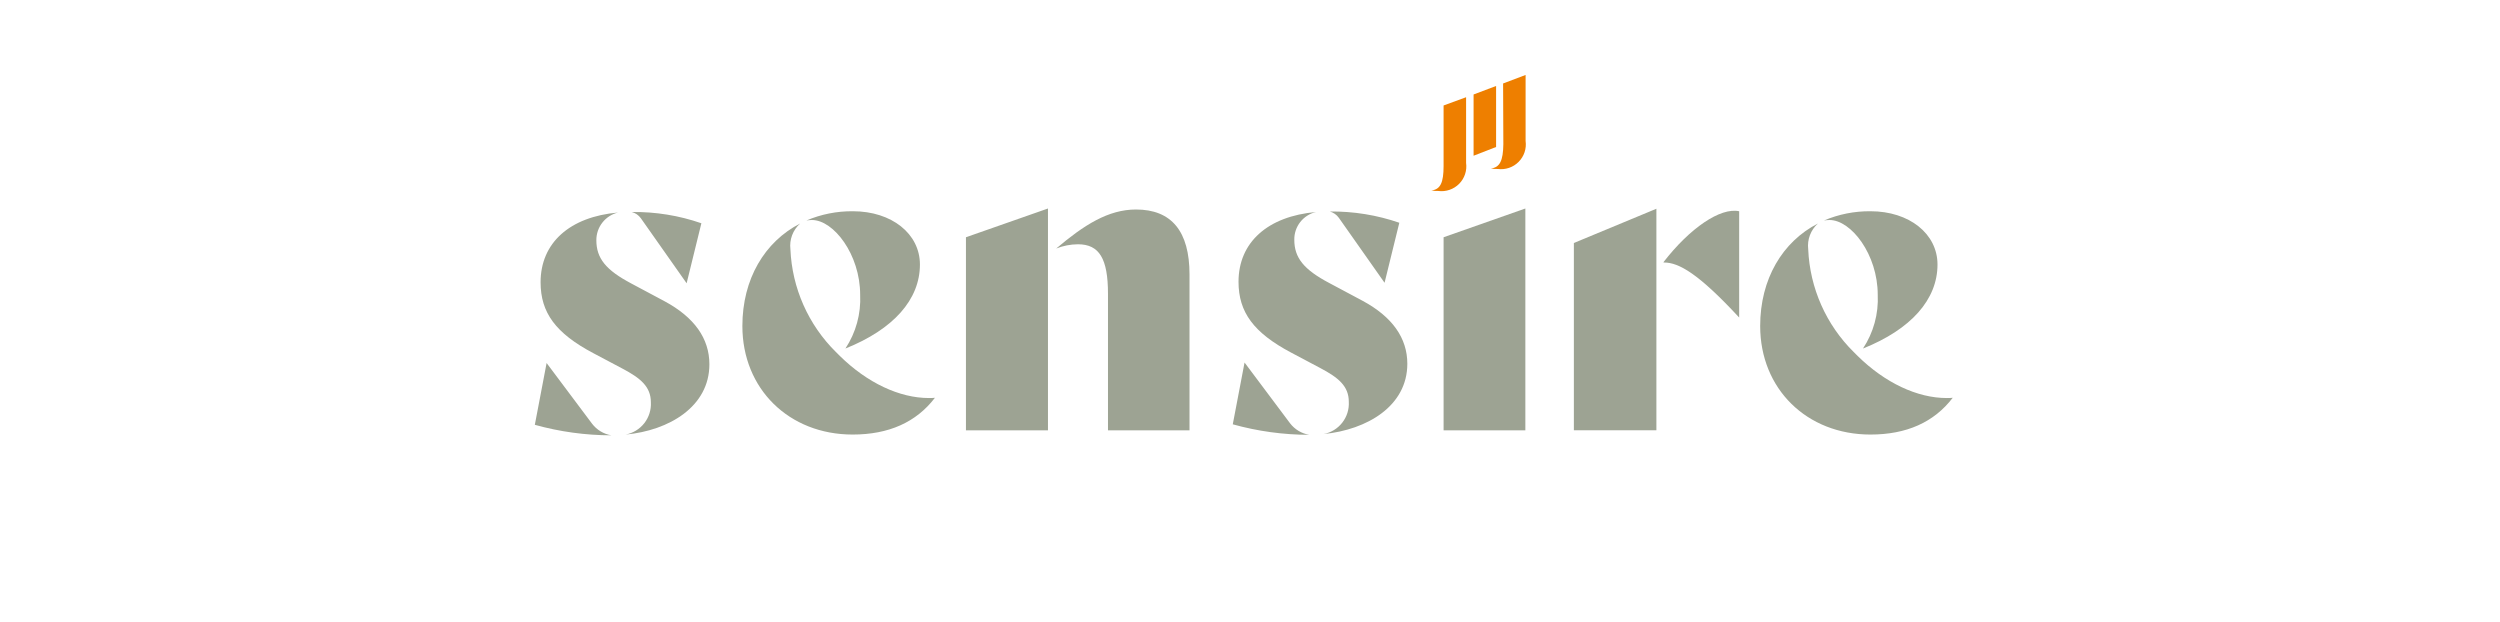 <svg width="201" height="50" viewBox="0 0 201 50" fill="none" xmlns="http://www.w3.org/2000/svg">
<path d="M99.115 34.115C101.118 34.673 103.187 34.957 105.267 34.96C104.652 34.859 104.1 34.527 103.721 34.033L100.062 29.147L99.115 34.115ZM105.81 17.045C101.93 17.387 99.577 19.478 99.577 22.655C99.577 25.108 100.804 26.756 103.8 28.345L106.152 29.592C107.6 30.356 108.444 31.039 108.444 32.306C108.478 32.911 108.29 33.507 107.916 33.984C107.543 34.461 107.009 34.786 106.413 34.899C109.912 34.557 113.149 32.647 113.149 29.249C113.149 27.178 111.943 25.47 109.55 24.183L106.876 22.756C104.825 21.674 104.062 20.725 104.062 19.278C104.053 18.762 104.222 18.259 104.54 17.852C104.859 17.446 105.307 17.161 105.81 17.045ZM106.916 17.005C107.207 17.085 107.463 17.262 107.64 17.508L111.319 22.735L112.505 17.909C110.708 17.289 108.817 16.983 106.916 17.005Z" fill="#9DA393"/>
<path d="M43 34.155C45.003 34.712 47.073 34.997 49.152 35C48.538 34.898 47.985 34.567 47.607 34.072L43.947 29.187L43 34.155ZM49.695 17.086C45.815 17.427 43.463 19.518 43.463 22.695C43.463 25.148 44.689 26.797 47.685 28.385L50.038 29.632C51.485 30.396 52.33 31.079 52.33 32.346C52.363 32.951 52.175 33.547 51.802 34.024C51.428 34.501 50.894 34.827 50.299 34.939C53.797 34.618 57.035 32.687 57.035 29.29C57.035 27.218 55.828 25.51 53.436 24.223L50.762 22.796C48.711 21.714 47.947 20.765 47.947 19.318C47.943 18.803 48.113 18.301 48.431 17.896C48.748 17.49 49.194 17.204 49.695 17.085V17.086ZM50.801 17.046C51.093 17.125 51.348 17.303 51.525 17.548L55.205 22.775L56.391 17.95C54.594 17.327 52.703 17.021 50.801 17.045V17.046Z" fill="#9DA393"/>
<path d="M64.332 17.969C61.477 19.437 59.687 22.433 59.687 26.212C59.687 31.259 63.427 34.938 68.554 34.938C71.449 34.938 73.661 33.953 75.169 31.982C75.009 31.999 74.848 32.005 74.687 32.002C72.315 32.002 69.721 30.776 67.53 28.624L67.208 28.303C64.988 26.11 63.68 23.157 63.549 20.039C63.503 19.657 63.551 19.269 63.687 18.908C63.823 18.548 64.044 18.226 64.332 17.969ZM65.277 17.688C67.026 17.688 69.157 20.462 69.157 23.699C69.231 25.23 68.816 26.744 67.971 28.022C71.835 26.477 73.962 24.081 73.962 21.267C73.962 18.794 71.69 16.984 68.574 16.984C67.289 16.972 66.016 17.225 64.834 17.728C64.981 17.704 65.129 17.69 65.277 17.688Z" fill="#9DA393"/>
<path d="M89.082 34.597H95.637V22.071C95.637 18.594 94.19 16.844 91.334 16.844C89.103 16.844 87.153 18.091 84.92 19.981C85.477 19.759 86.07 19.643 86.669 19.64C88.378 19.64 89.082 20.785 89.082 23.62L89.082 34.597ZM77.662 34.597H84.257V16.763L77.662 19.075V34.597Z" fill="#9DA393"/>
<path d="M116.065 34.597H122.639V16.763L116.065 19.075V34.597Z" fill="#9DA393"/>
<path d="M126.539 34.596H133.174V16.783L126.539 19.537V34.596ZM133.797 21.106C134.984 21.106 136.572 22.011 139.829 25.529V16.984C138.321 16.662 135.868 18.331 133.737 21.085C133.745 21.092 133.755 21.098 133.765 21.102C133.775 21.105 133.786 21.107 133.797 21.106Z" fill="#9DA393"/>
<path d="M146.162 17.969C143.308 19.437 141.518 22.433 141.518 26.212C141.518 31.259 145.258 34.938 150.385 34.938C153.28 34.938 155.492 33.953 157 31.982C156.84 31.999 156.679 32.005 156.518 32.002C154.145 32.002 151.552 30.776 149.36 28.624L149.039 28.303C146.818 26.11 145.511 23.157 145.38 20.039C145.334 19.657 145.381 19.269 145.518 18.908C145.654 18.548 145.875 18.226 146.162 17.969ZM147.09 17.688C148.839 17.688 150.97 20.462 150.97 23.699C151.044 25.23 150.628 26.744 149.784 28.022C153.648 26.477 155.775 24.081 155.775 21.267C155.775 18.794 153.503 16.984 150.387 16.984C149.103 16.972 147.83 17.225 146.648 17.728C146.793 17.706 146.94 17.692 147.087 17.688H147.09Z" fill="#9DA393"/>
<path d="M115.079 15.313C115.265 15.347 115.453 15.361 115.642 15.354C115.946 15.393 116.255 15.362 116.545 15.262C116.835 15.163 117.099 14.997 117.315 14.78C117.53 14.562 117.693 14.297 117.79 14.006C117.887 13.715 117.916 13.405 117.874 13.102V7.817L116.064 8.48V13.349C116.064 14.695 115.803 15.236 115.079 15.313Z" fill="#EE7F00"/>
<path d="M118.476 12.521L120.286 11.817V6.912L118.476 7.596V12.521Z" fill="#EE7F00"/>
<path d="M119.864 13.546C120.049 13.58 120.238 13.594 120.426 13.586C120.73 13.626 121.04 13.594 121.33 13.495C121.62 13.395 121.883 13.23 122.099 13.012C122.315 12.794 122.478 12.53 122.575 12.239C122.672 11.948 122.7 11.638 122.658 11.334V6.027L120.849 6.711L120.869 11.596C120.849 12.923 120.588 13.466 119.864 13.546Z" fill="#EE7F00"/>
</svg>
